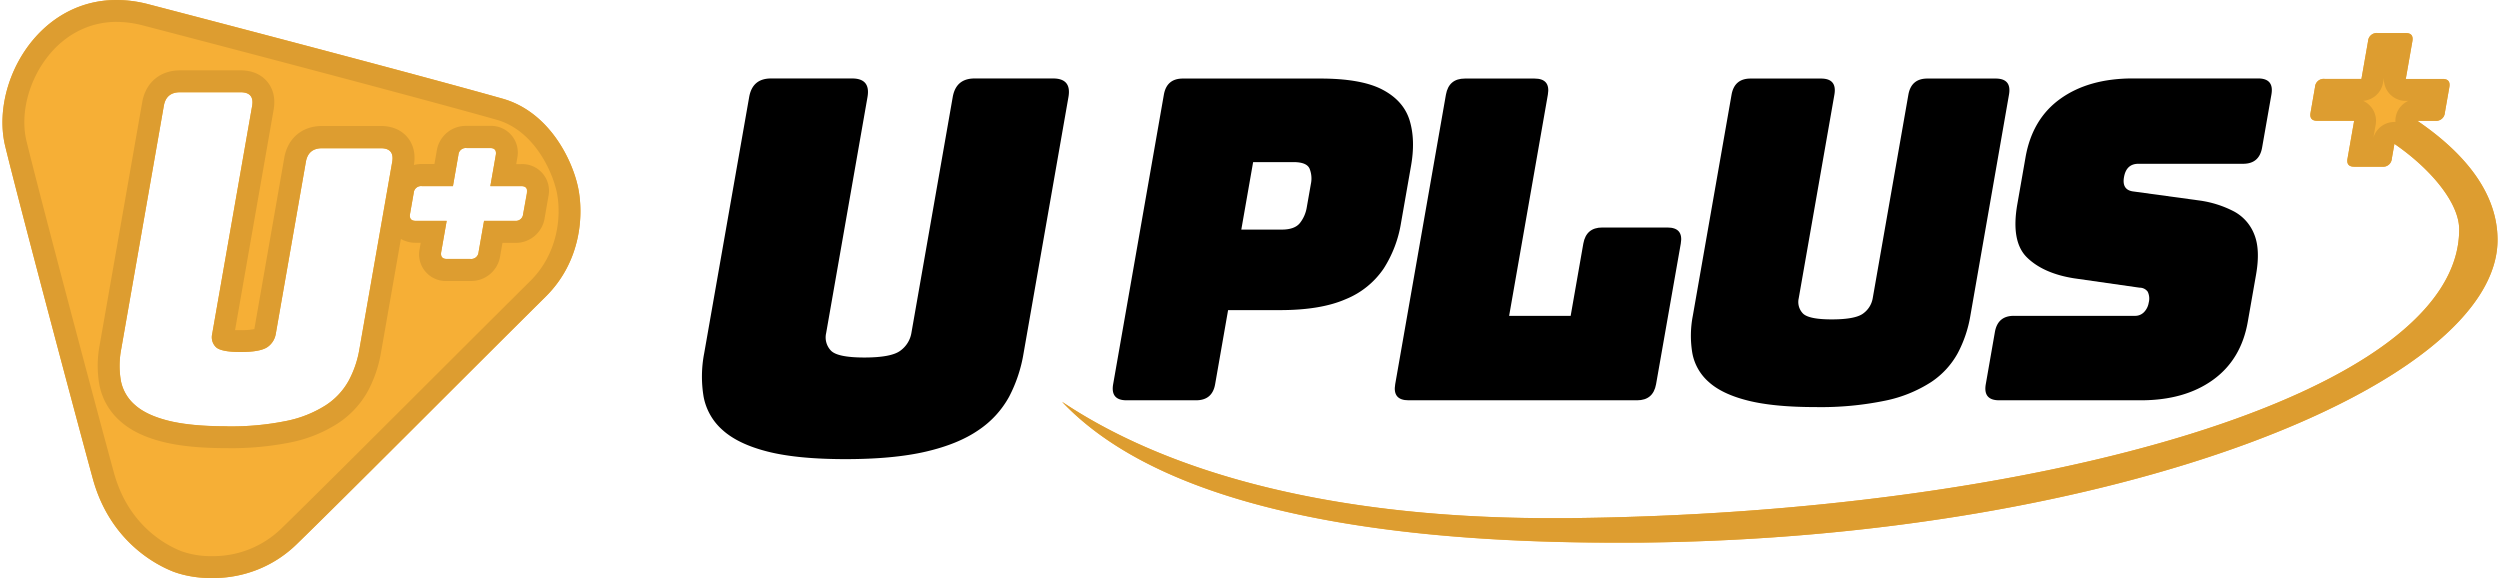 <svg id="圖層_1" data-name="圖層 1" xmlns="http://www.w3.org/2000/svg" viewBox="0 0 865 200"><defs><style>.cls-1{isolation:isolate;}.cls-2{fill:#f6af36;}.cls-3{fill:#dd9d30;}</style></defs><title>logo</title><g class="cls-1"><path class="cls-2" d="M200,64.79c-2-9.45-9.91-26.07-26.14-30.66C146.75,26.47,86,10.5,51.36,1.47S-3.95,27,1.81,50.61c5.05,20.73,24.7,94.55,30.3,115s20.26,29.23,28,32.23,27.36,5.16,42.45-9.45,64.48-64.19,86.25-85.75C201.14,90.41,202,74.25,200,64.79ZM135.69,56l-11.35,64.81a35.46,35.46,0,0,1-3.72,10.93,24,24,0,0,1-7.87,8.44,39.93,39.93,0,0,1-13.56,5.44,95.55,95.55,0,0,1-20.73,1.9q-12.4,0-20.07-1.9t-11.64-5.44a14.78,14.78,0,0,1-4.93-8.44,30.53,30.53,0,0,1,.12-10.93L56.68,36.63q.82-4.71,5.62-4.71H83.24q4.8,0,4,4.71l-13.84,79a4.78,4.78,0,0,0,1.23,4.39q1.7,1.77,8.62,1.77t9.38-1.77a6.93,6.93,0,0,0,2.77-4.39L105.83,56q.83-4.71,5.62-4.71h20.27Q136.52,51.25,135.69,56Zm46.58,10.77L181,74.09a2.54,2.54,0,0,1-2.77,2.33H167.48l-1.9,10.85a2.54,2.54,0,0,1-2.78,2.33h-8.16c-1.57,0-2.23-.78-2-2.33l1.91-10.85H143.86c-1.58,0-2.23-.78-2-2.33l1.29-7.36A2.54,2.54,0,0,1,146,64.4h10.72l1.9-10.85a2.54,2.54,0,0,1,2.78-2.33h8.16c1.58,0,2.23.78,2,2.33l-1.9,10.85h10.72C181.89,64.4,182.54,65.18,182.27,66.73Z"/><path class="cls-3" d="M40.34,7.58A36.34,36.34,0,0,1,49.45,8.8c43.2,11.27,98,25.75,122.37,32.63,13,3.68,19.29,17.92,20.79,24.94,1.77,8.32.44,21.39-9.13,30.86-8.35,8.27-20.68,20.58-33.74,33.61-21.23,21.19-43.19,43.1-52.45,52.08a33.78,33.78,0,0,1-23.91,9.5,30.23,30.23,0,0,1-10.52-1.67c-5.37-2.09-18.42-8.91-23.44-27.18-5.57-20.3-25.21-94.1-30.25-114.75-2.24-9.23.64-20.71,7.35-29.25,6.08-7.73,14.53-12,23.82-12M78.46,155.06A103.52,103.52,0,0,0,100.88,153,47.49,47.49,0,0,0,117,146.42a31.61,31.61,0,0,0,10.29-11.11,43.84,43.84,0,0,0,4.52-13.23l6.9-39.41A10,10,0,0,0,143.86,84h1.7l-.34,2a9.23,9.23,0,0,0,9.42,11.22h8.16a10.14,10.14,0,0,0,10.25-8.6l.8-4.58h4.36a10.14,10.14,0,0,0,10.24-8.6L189.74,68a9.24,9.24,0,0,0-9.43-11.22h-1.7l.34-2a9.23,9.23,0,0,0-9.42-11.22h-8.16a10.15,10.15,0,0,0-10.25,8.6l-.8,4.58H146a11,11,0,0,0-2.79.35c.8-4.77-.78-7.86-2.26-9.62s-4.3-3.88-9.2-3.88H111.45c-6.89,0-11.9,4.21-13.09,11L88,113.87a23,23,0,0,1-4.77.36c-.74,0-1.37,0-1.9,0L94.68,37.94c.84-4.82-.75-7.95-2.24-9.72s-4.3-3.88-9.2-3.88H62.3c-6.89,0-11.9,4.21-13.09,11L34.47,119.46a37.83,37.83,0,0,0-.09,13.66,22.24,22.24,0,0,0,7.33,12.69c3.62,3.22,8.48,5.55,14.86,7.13,5.77,1.42,12.93,2.12,21.89,2.12M40.34,0C12.46,0-3.31,29.62,1.81,50.61c5.05,20.73,24.7,94.55,30.3,115s20.26,29.23,28,32.23A38.16,38.16,0,0,0,73.38,200a41.32,41.32,0,0,0,29.19-11.64c15.08-14.61,64.48-64.19,86.25-85.75C201.14,90.41,202,74.25,200,64.79s-9.91-26.07-26.14-30.66C146.75,26.47,86,10.5,51.36,1.47A43.79,43.79,0,0,0,40.34,0ZM78.46,147.48q-12.4,0-20.07-1.9t-11.64-5.44a14.78,14.78,0,0,1-4.93-8.44,30.53,30.53,0,0,1,.12-10.93L56.68,36.63q.82-4.71,5.62-4.71H83.24q4.8,0,4,4.71l-13.84,79a4.78,4.78,0,0,0,1.23,4.39q1.7,1.77,8.62,1.77t9.38-1.77a6.93,6.93,0,0,0,2.77-4.39L105.83,56q.83-4.71,5.62-4.71h20.27q4.8,0,4,4.71l-11.35,64.81a35.46,35.46,0,0,1-3.72,10.93,24,24,0,0,1-7.87,8.44,39.93,39.93,0,0,1-13.56,5.44,95.55,95.55,0,0,1-20.73,1.9Zm65.4-71.06c-1.58,0-2.23-.78-2-2.33l1.29-7.36A2.54,2.54,0,0,1,146,64.4h10.72l1.9-10.85a2.54,2.54,0,0,1,2.78-2.33h8.16c1.58,0,2.23.78,2,2.33l-1.9,10.85h10.72c1.58,0,2.23.78,2,2.33L181,74.09a2.54,2.54,0,0,1-2.77,2.33H167.48l-1.9,10.85a2.54,2.54,0,0,1-2.78,2.33h-8.16c-1.57,0-2.23-.78-2-2.33l1.91-10.85Z"/></g><path d="M354.15,122.27a49.73,49.73,0,0,1-5,15,33,33,0,0,1-10.61,11.56q-7,4.83-18.19,7.43t-27.81,2.6q-16.62,0-26.89-2.6T250,148.78a20.3,20.3,0,0,1-6.56-11.56,42.42,42.42,0,0,1,.21-15L259.21,33.6q1.13-6.45,7.56-6.45h28.07q6.44,0,5.31,6.45l-14.31,81.68a6.62,6.62,0,0,0,1.63,6q2.25,2.41,11.55,2.42,9.48,0,12.58-2.42a9.51,9.51,0,0,0,3.73-6L329.64,33.6q1.13-6.45,7.57-6.45h27.17q6.44,0,5.3,6.45Z"/><path d="M413.86,138.5H389.77q-5.59,0-4.62-5.57L402.7,32.75c.66-3.71,2.84-5.57,6.57-5.57h47.55Q471,27.18,478.3,31t9.41,10.59q2.09,6.81.51,15.77l-3.47,19.79a41.51,41.51,0,0,1-6,15.77,29,29,0,0,1-13.12,10.59q-8.67,3.8-22.81,3.79H424.92l-4.49,25.66Q419.45,138.49,413.86,138.5Zm19.72-82.41-4.09,23.35h14c3,0,5.11-.77,6.32-2.32a11.73,11.73,0,0,0,2.31-5.26l1.44-8.19a9.08,9.08,0,0,0-.46-5.34q-1-2.23-5.52-2.24Z"/><path d="M566.45,138.5H487.36q-5.6,0-4.62-5.57L500.29,32.75q1-5.57,6.57-5.57h24.08q5.59,0,4.62,5.57l-13.4,76.53h21.29l4.38-25q1-5.57,6.57-5.56h22.53q5.6,0,4.62,5.56L573,132.93Q572,138.49,566.45,138.5Z"/><path d="M681.74,109.28a42.57,42.57,0,0,1-4.36,12.91,28.34,28.34,0,0,1-9.2,10,46.42,46.42,0,0,1-15.81,6.42,110,110,0,0,1-24.17,2.24q-14.44,0-23.38-2.24t-13.56-6.42a17.45,17.45,0,0,1-5.71-10,36.3,36.3,0,0,1,.16-12.91l13.41-76.53q1-5.57,6.57-5.57h24.39q5.59,0,4.62,5.57l-12.35,70.5a5.71,5.71,0,0,0,1.43,5.18q2,2.08,10,2.08,8.23,0,10.93-2.08a8.19,8.19,0,0,0,3.24-5.18l12.35-70.5q1-5.57,6.57-5.57h23.62q5.6,0,4.62,5.57Z"/><path d="M740.8,138.5H691.7q-5.6,0-4.62-5.57l3.16-18.09q1-5.57,6.57-5.56h41.8a4.25,4.25,0,0,0,3.26-1.32,6,6,0,0,0,1.57-3.17,5.56,5.56,0,0,0-.33-3.86,3.4,3.4,0,0,0-2.79-1.39l-22.74-3.25Q707,94.6,701.36,89.1T698,70.63l2.84-16.24q2.34-13.29,12.1-20.25t24.84-7h43.51q5.6,0,4.62,5.57l-3.23,18.4q-1,5.57-6.57,5.56H739.9q-4.2,0-5,4.64-.78,4.49,3.33,4.95l22.61,3.09a36.53,36.53,0,0,1,12.08,3.79,15.26,15.26,0,0,1,7.07,8q2.12,5.25.6,13.91l-2.85,16.24q-2.29,13.14-12.08,20.17T740.8,138.5Z"/><g class="cls-1"><path class="cls-2" d="M836.39,41.78h6.22a3,3,0,0,0,3.31-2.8l1.56-8.88c.32-1.87-.45-2.8-2.33-2.8H832.4l2.29-13.08q.49-2.81-2.33-2.8h-9.7a3,3,0,0,0-3.31,2.8L817.06,27.3H804.31A3,3,0,0,0,801,30.1L799.45,39c-.33,1.86.45,2.8,2.32,2.8h12.76l-2.29,13.07q-.5,2.81,2.32,2.81h9.7a3,3,0,0,0,3.31-2.81l.9-5.1c12.12,8.33,22.41,20.13,22.41,29.64,0,56.79-144,98.21-308.2,99.87-85.52.87-141.34-17.56-175.2-40.24,28.5,30.13,89.91,49.81,200.45,48.69C732.1,186.05,864.14,133,864.15,83,864.15,67.74,854.1,53.87,836.39,41.78Z"/><path class="cls-3" d="M824.83,26.91a7.56,7.56,0,0,0,7.57,8h.84a7.63,7.63,0,0,0-4.1,4.66,7.42,7.42,0,0,0-.32,2.63h-.36a7.48,7.48,0,0,0-2.93.59,7.63,7.63,0,0,0-4.32,4.77l.78-4.44a7.58,7.58,0,0,0-4.36-8.23,7.57,7.57,0,0,0,6.9-6.25l.3-1.7m7.53-15.49h-9.7a3,3,0,0,0-3.31,2.8L817.06,27.3H804.31A3,3,0,0,0,801,30.1L799.45,39c-.33,1.86.45,2.8,2.32,2.8h12.76l-2.29,13.07q-.5,2.81,2.32,2.81h9.7a3,3,0,0,0,3.31-2.81l.9-5.1c12.12,8.33,22.41,20.13,22.41,29.64,0,56.79-144,98.21-308.2,99.87l-5.76,0c-82.27,0-136.35-18.1-169.44-40.27,27.73,29.31,86.62,48.73,191.6,48.73,2.91,0,5.87,0,8.85,0C732.1,186.05,864.14,133,864.15,83c0-15.23-10-29.1-27.76-41.19h6.22a3,3,0,0,0,3.31-2.8l1.56-8.88c.32-1.87-.45-2.8-2.33-2.8H832.4l2.29-13.08q.49-2.81-2.33-2.8Z"/></g></svg>